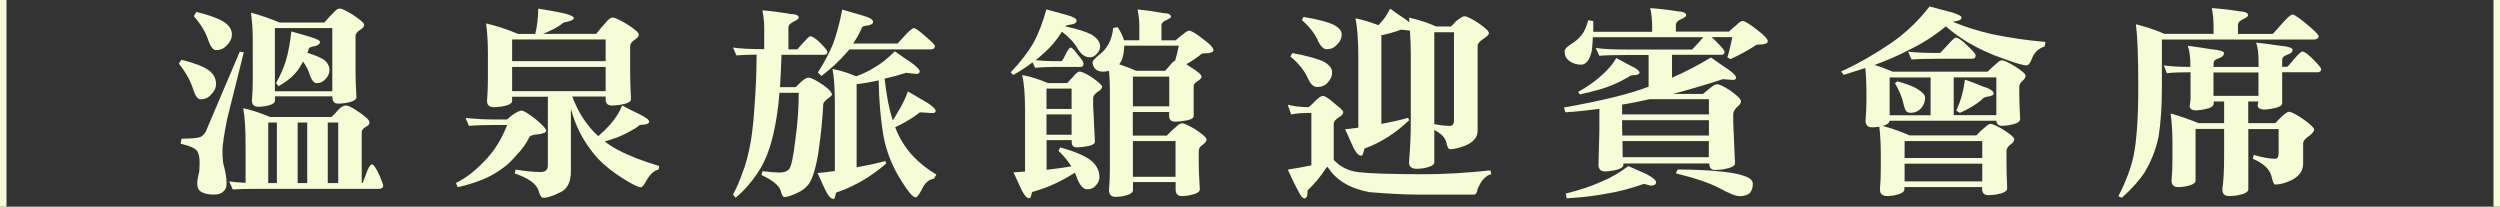 <?xml version="1.0" encoding="UTF-8"?>
<svg id="_圖層_2" data-name="圖層 2" xmlns="http://www.w3.org/2000/svg" viewBox="0 0 253.99 21">
  <rect x="0" y="0" width="253.99" height="21" fill="#333333" stroke="none"/>
  <defs>
    <style>
      .cls-1 {
        fill: #f5fcd6;
      }
    </style>
  </defs>
  <g id="_設計" data-name="設計">
    <g>
      <path class="cls-1" d="M.66,21H0V0H.66V21Z"/>
      <path class="cls-1" d="M18.43,6.07c1.36,.34,2.31,.71,2.84,1.11,.45,.38,.68,.83,.68,1.35,0,.4-.19,.78-.57,1.15-.25,.27-.59,.41-1.01,.41-.28,0-.52-.33-.73-.98-.28-.9-.77-1.78-1.47-2.64l.26-.39Zm5.92-.82l.42,.06c-.72,2.9-1.28,5.15-1.69,6.77-.32,1.6-.48,2.69-.48,3.26,0,.36,.02,.76,.07,1.21,.23,.86,.35,1.54,.35,2.05,0,.4-.1,.67-.29,.82-.21,.23-.54,.35-1.01,.35-.6,0-1.06-.12-1.39-.35-.19-.15-.29-.42-.29-.82,0-.26,.07-.65,.2-1.17,.03-.41,.04-.72,.04-.94,0-.49-.08-.87-.24-1.13-.18-.29-.74-.54-1.69-.76l.09-.51c1,0,1.65-.06,1.96-.19,.29-.15,.52-.46,.68-.94l3.28-7.71ZM19.95,1.21c1.38,.34,2.34,.7,2.88,1.07,.48,.34,.73,.75,.73,1.23,0,.41-.2,.8-.59,1.17-.25,.27-.59,.41-1.01,.41-.29,0-.55-.31-.77-.92-.28-.88-.78-1.72-1.5-2.52l.26-.43Zm4.75,9.78c.78,.16,1.69,.46,2.75,.9h6.22c.31-.29,.54-.53,.7-.74,.28-.29,.53-.43,.77-.43,.22,0,.57,.16,1.06,.49,.89,.57,1.34,.98,1.34,1.23,0,.19-.12,.33-.35,.43-.29,.16-.44,.35-.44,.55v5.17h.09s.12-.27,.29-.74c.25-.77,.48-1.15,.68-1.15,.15,0,.4,.38,.75,1.13,.25,.59,.37,.93,.37,1.03,0,.22-.17,.33-.51,.33h-12.42c-1,0-1.78,.02-2.35,.06l-.37-.82c.53,.07,1.08,.12,1.67,.14v-3.81c0-1.67-.08-2.93-.24-3.77Zm.79-9.7c.95,.25,1.93,.58,2.92,1h4.55c.32-.4,.64-.74,.95-1.03,.22-.26,.42-.39,.62-.39s.62,.21,1.3,.62c.78,.51,1.17,.85,1.17,1.04,0,.18-.16,.36-.48,.55-.26,.18-.4,.37-.4,.57v3.61c0,.64,.03,1.52,.09,2.62,0,.27-.37,.47-1.12,.59-.32,.04-.56,.06-.73,.06-.4,0-.59-.22-.59-.66v-.08h-5.83v.43c0,.26-.34,.45-1.01,.57-.29,.04-.51,.06-.64,.06-.47,0-.7-.21-.7-.64,.06-.66,.09-1.32,.09-1.99V4.1c0-.97-.06-1.91-.18-2.81Zm1.76,17.31h.88v-6.15h-.88v6.15Zm.68-9.33h5.83V2.85h-5.83v6.42Zm1.67-6.07c.62,.16,1.23,.34,1.85,.53,.7,.21,1.06,.38,1.06,.53,0,.19-.17,.34-.51,.43-.43,.05-.64,.16-.64,.31-.06,.15-.1,.27-.13,.37,.75,.23,1.3,.46,1.65,.68,.4,.3,.59,.66,.59,1.07,0,.36-.15,.68-.46,.98-.22,.23-.5,.35-.84,.35-.26,0-.49-.27-.68-.8-.15-.49-.38-.96-.7-1.39-.09,.16-.17,.3-.24,.41-.21,.37-.45,.69-.73,.96-.31,.34-.81,.72-1.52,1.13l-.26-.31c.42-.74,.76-1.5,1.01-2.3,.23-.78,.42-1.76,.55-2.95Zm.64,15.4h.97v-6.15h-.97v6.15Zm3.06,0h1.06v-6.15h-1.06v6.15Z"/>
      <path class="cls-1" d="M47.28,11.98c1.07,.11,2.07,.16,2.99,.16h1.25c.28-.26,.48-.43,.62-.51,.38-.26,.67-.39,.86-.39,.21,0,.67,.29,1.41,.86,.72,.6,1.08,.99,1.08,1.17s-.26,.3-.77,.37c-.48,.04-.78,.12-.9,.22-.34,.71-.81,1.38-1.43,1.99-.56,.68-1.26,1.27-2.11,1.76-.89,.56-2.15,1.03-3.78,1.41l-.18-.43c1.06-.52,2.09-1.33,3.1-2.44,.84-.88,1.54-2.02,2.11-3.45h-1.25c-1.06,0-1.94,.03-2.64,.08l-.35-.82ZM54.69,.88c.95,.15,1.73,.29,2.33,.41,.85,.18,1.28,.37,1.28,.57,0,.12-.22,.24-.66,.35-.34,.05-.54,.14-.59,.25-.45,.33-1.08,.66-1.87,.98h5.39c.37-.46,.7-.86,1.01-1.19,.25-.31,.48-.47,.68-.47,.19,0,.65,.21,1.36,.63,.85,.53,1.28,.9,1.28,1.09,0,.21-.18,.41-.53,.62-.23,.18-.35,.38-.35,.62v2.62c0,.67,.03,1.58,.09,2.73,0,.26-.39,.45-1.17,.57-.37,.04-.62,.06-.77,.06-.43,0-.64-.21-.64-.64v-.27h-3.39c.48,1.27,1.1,2.34,1.85,3.2,.23,.29,.5,.56,.79,.82,.44-.37,.83-.75,1.17-1.13,.62-.71,1.03-1.37,1.25-1.99,.66,.36,1.24,.65,1.74,.88,.67,.33,1.01,.58,1.01,.76s-.17,.28-.51,.31c-.37,0-.58,.07-.64,.21-.48,.31-1,.6-1.56,.86-.44,.21-1.04,.42-1.8,.64,.42,.33,.87,.62,1.34,.86,1.1,.59,2.5,1.13,4.2,1.64l-.07,.35c-.45,.11-.87,.48-1.23,1.11-.25,.46-.43,.7-.55,.7-.26,0-.83-.27-1.69-.8-1.08-.66-1.99-1.38-2.73-2.15-.73-.83-1.32-1.68-1.76-2.54-.38-.74-.7-1.56-.95-2.48v6.34c0,1.13-.38,1.86-1.14,2.17-.72,.36-1.28,.53-1.67,.53-.19,0-.35-.25-.48-.74-.21-.68-1.01-1.26-2.42-1.74l.09-.39c1.01,.16,1.86,.25,2.55,.25,.48,0,.73-.22,.73-.68v-6.97h-3.63v.43c0,.26-.37,.45-1.1,.57-.34,.04-.59,.06-.75,.06-.47,0-.7-.21-.7-.64,.06-.75,.09-1.5,.09-2.23v-2.62c0-1.04-.06-2.04-.18-3.02,1.06,.25,2.14,.6,3.25,1.07h1.74c.18-.7,.28-1.55,.31-2.56Zm-2.66,5.33h9.5v-2.2h-9.5v2.2Zm0,3.05h9.5v-2.46h-9.5v2.46Z"/>
      <path class="cls-1" d="M77.45,1.05c.98,.08,1.93,.21,2.84,.37,.57,.01,.86,.14,.86,.37,0,.11-.16,.24-.48,.39-.38,.18-.57,.38-.57,.6v2.23h.9s.22-.24,.57-.63c.41-.46,.65-.7,.73-.7,.23,0,.59,.23,1.06,.7,.47,.48,.7,.77,.7,.88,0,.21-.11,.31-.33,.31h-4.33c-.04,1.22-.1,2.31-.15,3.28h1.58c.25-.22,.45-.41,.59-.57,.31-.26,.54-.39,.7-.39,.29,0,.79,.25,1.5,.74,.6,.42,.9,.75,.9,.98,0,.08-.14,.22-.42,.41-.28,.21-.43,.39-.46,.55-.06,1.39-.23,3.07-.51,5.02-.26,1.56-.59,2.6-.97,3.12-.31,.4-.72,.71-1.23,.92-.56,.26-.98,.39-1.25,.39-.13,0-.26-.22-.37-.66-.16-.52-.81-1.04-1.94-1.58l.09-.39c.81,.1,1.39,.14,1.76,.14,.44,0,.76-.12,.97-.37,.21-.3,.4-1.22,.59-2.77,.25-1.76,.37-3.42,.37-4.96h-1.96c-.07,.9-.16,1.67-.26,2.3-.22,1.39-.48,2.52-.77,3.36-.32,.97-.73,1.82-1.23,2.54-.65,.97-1.38,1.79-2.2,2.46l-.26-.33c.35-.62,.67-1.36,.97-2.23,.32-.78,.6-1.84,.84-3.18,.16-1.01,.29-2.18,.37-3.51,.13-1.64,.21-3.4,.22-5.29-.92,.01-1.61,.04-2.05,.08l-.35-.8c.72,.11,1.74,.16,3.08,.16h.09V2.85c0-.59-.06-1.19-.18-1.8Zm8.11-.08c.73,.21,1.44,.41,2.13,.62,.67,.19,1.01,.4,1.01,.63,0,.19-.18,.31-.53,.37-.37,.04-.56,.1-.59,.19-.26,.6-.56,1.15-.9,1.64h4.51s.21-.21,.59-.64c.54-.62,.9-.92,1.08-.92,.16,0,.62,.34,1.39,1.03,.48,.41,.73,.67,.73,.78,0,.23-.15,.35-.46,.35h-8.22c-.15,.16-.29,.32-.42,.47-.62,.71-1.42,1.46-2.42,2.23l-.37-.35c.67-1.05,1.19-2.04,1.56-2.95,.35-.96,.66-2.11,.92-3.45Zm6.6,6.4c-.78,.25-1.54,.45-2.29,.62,.07,.66,.19,1.44,.35,2.36,.13,.67,.29,1.29,.48,1.87,.18-.25,.34-.51,.48-.78,.43-.67,.78-1.39,1.06-2.15,.69,.4,1.33,.77,1.94,1.13,.59,.38,.88,.66,.88,.84,0,.15-.12,.23-.35,.23l-1.25-.08c-.6,.49-1.44,1-2.51,1.52l.18,.45c.43,.96,.98,1.8,1.67,2.52,.69,.72,1.47,1.33,2.33,1.83l-.24,.43c-.53,.05-.95,.45-1.28,1.17-.26,.48-.45,.72-.57,.72-.28,0-.74-.52-1.39-1.56-.92-1.42-1.55-2.94-1.87-4.55-.31-1.76-.48-3.69-.51-5.78-.78,.18-1.52,.31-2.24,.39v8.45c1.01-.18,1.99-.39,2.92-.64l.09,.25c-1.52,1.31-3.14,2.27-4.84,2.87-.19,.03-.29,.1-.29,.23-.01,.07-.04,.16-.07,.27-.03,.15-.09,.23-.18,.23-.29,0-.64-.46-1.03-1.38-.12-.25-.31-.66-.57-1.25,.6-.05,1.19-.12,1.76-.21v-6.77c0-1.59-.08-2.78-.24-3.59,.7,.12,1.51,.37,2.42,.74,.78-.3,1.37-.59,1.78-.86,.69-.38,1.4-.94,2.13-1.68,.67,.48,1.21,.85,1.61,1.11,.62,.44,.92,.75,.92,.92s-.11,.27-.33,.27l-.97-.1Z"/>
      <path class="cls-1" d="M106.32,.96c.72,.19,1.41,.38,2.09,.57,.65,.18,.97,.37,.97,.57s-.18,.33-.53,.39c-.37,.04-.57,.1-.62,.19,1.25,.27,2.14,.55,2.68,.84,.57,.36,.86,.76,.86,1.21,0,.29-.13,.55-.4,.8-.18,.19-.4,.29-.66,.29-.45,0-.85-.27-1.19-.82-.34-.62-.88-1.21-1.63-1.78-.53,.85-1.14,1.57-1.83,2.17-.26,.25-.54,.48-.84,.72,.72,.07,1.28,.1,1.69,.1h.97c.12-.16,.26-.42,.42-.76,.22-.41,.37-.62,.46-.62,.15,0,.4,.25,.75,.74,.38,.44,.57,.73,.57,.88,0,.23-.09,.35-.26,.35h-2.9c-.44,0-1.03,.03-1.76,.08l-.26-.55c-.56,.44-1.21,.87-1.96,1.29l-.26-.27c1-1.05,1.76-2.04,2.29-2.95,.53-.96,.97-2.11,1.34-3.45Zm-2.48,6.66c.78,.14,1.66,.41,2.64,.82h1.94c.23-.25,.45-.47,.64-.68,.26-.33,.47-.49,.62-.49,.22,0,.63,.19,1.23,.57,.7,.49,1.06,.82,1.06,.98s-.17,.35-.51,.55c-.26,.21-.4,.4-.4,.6v.74l.18,3.69c0,.25-.37,.42-1.12,.51-.32,.04-.56,.06-.73,.06-.34,0-.51-.19-.51-.57v-.16h-2.55v3.01c.88-.1,1.72-.21,2.51-.35-.34-.55-.77-1.07-1.3-1.58l.18-.35c1.54,.44,2.6,.9,3.19,1.39,.53,.46,.79,1.02,.79,1.66,0,.31-.15,.62-.46,.92-.19,.19-.45,.29-.79,.29-.37,0-.7-.34-.99-1.03-.07-.23-.16-.45-.26-.66-1.31,.85-2.66,1.48-4.07,1.89-.21,.03-.31,.1-.31,.21-.01,.07-.04,.16-.07,.27-.03,.15-.1,.23-.2,.23-.28,0-.62-.46-1.01-1.38-.12-.25-.31-.66-.57-1.25,.41-.03,.8-.05,1.17-.08v-6.21c0-1.6-.1-2.8-.29-3.61Zm2.48,3.45h2.55v-2.07h-2.55v2.07Zm0,2.62h2.55v-2.07h-2.55v2.07ZM115.56,.96c.89,.08,1.77,.21,2.64,.37,.51,.01,.77,.14,.77,.39,0,.07-.15,.17-.44,.31-.35,.15-.53,.32-.53,.51v1.56h1.43c.28-.25,.52-.44,.73-.59,.29-.26,.51-.39,.66-.39,.22,0,.7,.29,1.45,.88,.67,.49,1.01,.85,1.01,1.09,0,.16-.18,.27-.53,.31-.4,0-.62,.03-.68,.08-.45,.37-.97,.72-1.54,1.04,.13,.1,.27,.19,.42,.29,.75,.45,1.12,.78,1.12,.98,0,.14-.13,.29-.4,.45-.23,.15-.37,.3-.4,.45v3.1c0,.25-.37,.42-1.12,.51-.34,.04-.58,.06-.73,.06-.43,0-.64-.19-.64-.57v-.41h-3.69v2.4h3.45c.34-.36,.65-.66,.95-.9,.22-.23,.43-.35,.64-.35,.18,0,.6,.2,1.28,.59,.78,.52,1.17,.87,1.17,1.05,0,.19-.15,.38-.44,.57-.23,.16-.35,.36-.35,.59v1.29c0,.64,.04,1.52,.11,2.62,0,.27-.38,.48-1.14,.62-.32,.04-.56,.06-.7,.06-.41,0-.62-.22-.62-.68v-.74h-4.33v.82c0,.27-.35,.48-1.06,.62-.31,.04-.54,.06-.7,.06-.45,0-.68-.22-.68-.68,.06-.7,.09-1.4,.09-2.11V9.17c0-.68-.03-1.34-.09-1.97-.21,.05-.42,.08-.64,.08-.31,0-.57-.1-.79-.31-.16-.21-.24-.43-.24-.68,0-.12,.34-.46,1.01-1.01,.65-.64,1-1.46,1.08-2.44l.46-.08c.34,.52,.55,.96,.64,1.33h1.56v-1.41c0-.56-.06-1.13-.18-1.72Zm-.13,6.23h2.95c.25-.3,.47-.55,.66-.76,.13-.14,.25-.22,.35-.27,.15-.51,.27-1.01,.37-1.52h-5.54c-.03,.9-.2,1.53-.51,1.89,.57,.19,1.14,.41,1.72,.66Zm-.33,3.61h3.69v-3.02h-3.69v3.02Zm0,7.16h4.33v-3.63h-4.33v3.63Z"/>
      <path class="cls-1" d="M130.84,10.64c.65,.16,1.35,.25,2.11,.25,.28-.23,.51-.45,.7-.66,.34-.33,.58-.49,.73-.49,.22,0,.6,.24,1.14,.72,.63,.49,.95,.8,.95,.92,0,.19-.15,.38-.46,.55-.32,.21-.49,.4-.51,.6v3.71c.67,.72,1.52,1.14,2.53,1.25,1.16,.14,3.4,.21,6.73,.21,1.99,0,4.21-.13,6.66-.39l.09,.39c-.56,.12-1.02,.62-1.39,1.5-.06,.38-.18,.57-.37,.57h-5.7c-1.28,0-2.92-.08-4.93-.25-1.96-.36-3.38-1.21-4.24-2.56-.06,0-.12,.06-.2,.18-.5,.78-1.11,1.51-1.83,2.2,0,.55-.11,.82-.33,.82-.13,0-.29-.15-.46-.45-.38-.68-.79-1.51-1.23-2.48,1.04-.16,1.84-.31,2.4-.43v-5.33c-.91,0-1.59,.05-2.05,.16l-.35-.98Zm.46-5.25c1.54,.29,2.62,.59,3.23,.9,.54,.31,.81,.67,.81,1.07s-.18,.76-.55,1.13c-.23,.23-.56,.35-.97,.35-.35,0-.66-.27-.92-.82-.32-.78-.92-1.54-1.8-2.28l.2-.35Zm1.14-3.67c1.48,.25,2.51,.52,3.1,.82,.51,.27,.77,.6,.77,.96,0,.4-.18,.77-.55,1.11-.23,.26-.56,.39-.97,.39-.32,0-.61-.27-.86-.8-.31-.74-.87-1.46-1.67-2.17l.18-.31Zm9.92,1.29c-.72,.26-1.39,.45-2.02,.57V12.59c.95-.18,1.86-.38,2.73-.62l.09,.25c-1.36,1.29-2.8,2.21-4.31,2.79-.18,.03-.26,.1-.26,.23-.03,.08-.06,.18-.09,.31-.04,.18-.12,.27-.24,.27-.29,0-.64-.47-1.03-1.42-.12-.26-.31-.68-.57-1.27,.45-.04,.9-.1,1.34-.16V5.82c0-1.74-.1-3.05-.29-3.96,.7,.14,1.48,.37,2.33,.7,.09-.08,.17-.17,.24-.27,.32-.31,.64-.79,.95-1.41,.66,.48,1.19,.84,1.58,1.09,.15,.11,.27,.21,.37,.31,0-.18,0-.34-.02-.49,.98,.22,1.9,.52,2.75,.9h1.5c.21-.19,.37-.36,.48-.51,.44-.36,.74-.53,.9-.53,.23,0,.72,.24,1.45,.72,.69,.48,1.03,.81,1.03,1,0,.14-.18,.32-.53,.55-.41,.27-.62,.52-.62,.74V13.27c0,.66-.4,1.15-1.21,1.5-.65,.26-1.18,.39-1.61,.39-.15,0-.27-.25-.37-.74-.13-.46-.54-.87-1.21-1.21v3.28c0,.26-.36,.46-1.08,.6-.32,.04-.56,.06-.7,.06-.53,0-.79-.22-.79-.66,.12-1.5,.18-2.82,.18-3.96V5.39c0-.67-.03-1.43-.09-2.28l-.88-.1Zm3.36,.27V12.61c.63,.12,1.16,.18,1.58,.18,.28,0,.42-.19,.42-.57V3.28h-2Z"/>
      <path class="cls-1" d="M167.61,.82c.98,.07,1.93,.18,2.84,.33,.57,.03,.86,.16,.86,.41,0,.1-.16,.22-.48,.37-.38,.16-.57,.37-.57,.62v.66h5.39c.28-.26,.52-.47,.73-.63,.29-.3,.51-.45,.66-.45,.22,0,.72,.31,1.5,.92,.7,.53,1.06,.92,1.06,1.15,0,.16-.18,.27-.53,.31-.4,0-.62,.03-.68,.08-.69,.46-1.55,.94-2.57,1.41l-.33-.16c.21-.68,.37-1.37,.51-2.07h-2.11c.16,.14,.35,.32,.57,.55,.5,.51,.75,.82,.75,.94,0,.21-.11,.31-.33,.31h-5.01v2.32c1.3-.56,2.62-1.24,3.96-2.05,.67,.48,1.22,.86,1.63,1.13,.62,.42,.92,.73,.92,.92,0,.15-.12,.23-.37,.23l-.97-.08c-1.74,.57-3.43,1.07-5.06,1.5h3.03c.26-.21,.51-.4,.73-.59,.31-.26,.54-.39,.7-.39,.25,0,.69,.21,1.32,.62,.75,.53,1.12,.9,1.12,1.11,0,.18-.14,.38-.42,.6-.25,.26-.37,.49-.37,.7v.82l.18,4.2c0,.26-.41,.46-1.23,.6-.35,.04-.62,.06-.79,.06-.4,0-.59-.22-.59-.66h-8.73v.14c0,.27-.37,.47-1.12,.59-.32,.05-.56,.08-.73,.08-.45,0-.68-.22-.68-.68l.09-3.53v-2.15c-1.19,.16-2.34,.28-3.45,.35l-.15-.49c3.86-.68,6.72-1.39,8.6-2.11v-3.22h-2.27c-1.29,0-2.2,.03-2.73,.08l-.37-.8c.72,.11,1.75,.16,3.1,.16h6.69s.26-.26,.66-.7c.23-.27,.4-.46,.48-.55h-11.22c-.03,.62-.07,1.07-.11,1.37-.12,.59-.32,1-.59,1.23-.15,.12-.31,.19-.48,.19-.5,0-.92-.14-1.25-.41-.29-.22-.44-.54-.44-.96,0-.21,.22-.44,.66-.72,.45-.27,.81-.59,1.08-.94,.26-.33,.48-.82,.66-1.48l.51,.08v1.09h5.98v-.57c0-.59-.06-1.19-.18-1.8Zm-.59,17.86c-1.38,.48-2.62,.81-3.74,.98-1.16,.23-2.53,.4-4.11,.49l-.09-.49c1.36-.33,2.54-.72,3.54-1.17,1-.41,1.94-.95,2.81-1.62,.82,.36,1.44,.63,1.85,.82,.64,.34,.97,.62,.97,.82,0,.23-.18,.35-.55,.35l-.68-.18Zm-2.81-12.78c.57,.3,1.07,.57,1.5,.8,.57,.27,.86,.49,.86,.66,0,.15-.15,.24-.44,.27-.35,0-.56,.05-.62,.16-.54,.31-1.11,.6-1.72,.86-.7,.3-1.8,.62-3.28,.94l-.18-.25c.86-.48,1.62-1,2.27-1.58,.76-.66,1.3-1.28,1.6-1.87Zm.59,5.72h8.82v-1.54h-6.03c-.95,.22-1.88,.4-2.79,.55v.98Zm.02,2.15h8.8v-1.56h-8.82v.66l.02,.9Zm.04,2.2h8.75v-1.64h-8.77l.02,1.64Zm5.56,1.25c1.94,.01,3.48,.09,4.64,.23,1,.1,1.79,.27,2.38,.51,.43,.18,.64,.42,.64,.72,0,.41-.11,.73-.33,.96-.26,.19-.59,.29-.99,.29s-1.08-.27-2.04-.8c-.98-.52-2.47-1.03-4.46-1.52l.18-.39Z"/>
      <path class="cls-1" d="M196.05,.66c.79,.22,1.49,.4,2.09,.55,.76,.22,1.14,.41,1.14,.57,0,.21-.23,.33-.68,.39-.06,.03-.12,.05-.18,.06,1.29,.52,2.62,.94,4,1.25,1.8,.37,3.6,.63,5.39,.78l-.09,.47c-.62,.19-1.04,.59-1.28,1.21-.16,.46-.35,.7-.57,.7-.32,0-1.1-.22-2.33-.68-1.29-.44-2.51-1-3.65-1.68-.87-.53-1.6-1.07-2.2-1.6-1.22,1-2.5,1.81-3.85,2.44-.95,.51-2.08,1-3.39,1.48,.62,.19,1.22,.42,1.83,.68h9.65c.31-.31,.61-.59,.9-.82,.21-.22,.4-.33,.57-.33,.19,0,.61,.19,1.25,.57,.76,.48,1.14,.81,1.14,1,0,.18-.12,.36-.35,.55-.19,.18-.29,.37-.29,.57v.68c0,.64,.03,1.52,.09,2.62,0,.26-.37,.46-1.12,.6-.32,.04-.56,.06-.73,.06-.35,0-.54-.17-.57-.51h-10.86c0,.22-.23,.4-.68,.53,.89,.23,1.8,.55,2.73,.96h6.77c.31-.33,.61-.61,.9-.84,.22-.22,.41-.33,.57-.33,.19,0,.61,.19,1.25,.57,.76,.48,1.14,.81,1.14,.98,0,.21-.16,.41-.48,.62-.21,.18-.31,.39-.31,.63v1.07c0,.66,.02,1.56,.07,2.71,0,.26-.38,.46-1.14,.6-.37,.04-.62,.06-.77,.06-.43,0-.64-.22-.64-.66v-.16h-7.89v.23c0,.27-.36,.48-1.08,.62-.32,.04-.55,.06-.68,.06-.48,0-.73-.22-.73-.68,.06-.7,.09-1.4,.09-2.11v-1.48c0-.96-.05-1.88-.15-2.77h-.02c-.31,.04-.54,.06-.7,.06-.45,0-.68-.22-.68-.68,.06-.7,.09-1.4,.09-2.11v-.9c0-.82-.04-1.6-.11-2.34-.69,.23-1.42,.46-2.2,.7l-.26-.35c1.57-.7,3.25-1.65,5.06-2.87,1.47-1.01,2.78-2.26,3.94-3.75Zm-4.07,11.05h4.16v-3.84h-4.16v3.84Zm.79-3.45c.89,.25,1.56,.5,2,.76,.54,.33,.81,.62,.81,.88,0,.52-.2,.94-.59,1.27-.23,.19-.53,.29-.88,.29-.18,0-.32-.05-.44-.16-.1-.11-.2-.37-.29-.78-.12-.59-.4-1.28-.86-2.07l.24-.18Zm.73,7.79h7.89v-1.72h-7.89v1.72Zm0,2.38h7.89v-1.8h-7.89v1.8Zm.33-13.19c.72,.1,1.75,.14,3.1,.14h.18s.27-.25,.68-.72c.5-.56,.79-.84,.88-.84,.26,0,.67,.27,1.21,.82,.56,.53,.84,.86,.84,.98,0,.23-.12,.35-.37,.35h-3.41c-1.29,0-2.2,.03-2.73,.08l-.37-.82Zm4.66,6.46h4.33v-3.84h-4.33v3.84Zm1.14-3.61c.64,.22,1.24,.44,1.78,.68,.76,.23,1.14,.48,1.14,.74,0,.14-.18,.23-.53,.29-.37,.05-.58,.15-.64,.29-.56,.49-1.31,.95-2.26,1.38l-.37-.23c.44-.94,.73-1.99,.88-3.14Z"/>
      <path class="cls-1" d="M224.7,.82c.98,.07,1.93,.18,2.84,.33,.57,.03,.86,.16,.86,.41,0,.1-.16,.22-.48,.37-.37,.16-.55,.37-.55,.62v.9h3.52s.28-.27,.75-.82c.66-.77,1.08-1.15,1.28-1.15s.77,.41,1.74,1.23c.6,.52,.9,.84,.9,.96,0,.23-.18,.35-.55,.35h-15.37v4.82c0,1.9-.11,3.57-.33,5.02-.26,1.27-.73,2.47-1.39,3.59-.57,.88-1.36,1.76-2.35,2.64l-.35-.16c.75-1.45,1.26-2.81,1.54-4.08,.32-1.56,.48-3.9,.48-7.01s-.08-5.09-.24-6.38c1.23,.33,2.2,.66,2.9,.98h4.99v-.82c0-.59-.06-1.19-.18-1.8Zm-4.9,5.82c.64,.1,1.55,.15,2.73,.16v-.35c0-.68-.09-1.29-.26-1.8,.66,.08,1.45,.2,2.38,.35,.86,.08,1.3,.21,1.3,.39,0,.25-.21,.44-.62,.57-.29,.08-.44,.25-.44,.49v.35h4.57v-.68c0-.68-.08-1.28-.24-1.79,.66,.07,1.45,.17,2.38,.31,.88,.08,1.32,.22,1.32,.43,0,.22-.21,.4-.64,.53-.28,.1-.42,.27-.42,.51v.68h.51c.06-.03,.28-.27,.66-.74,.48-.55,.77-.82,.86-.82,.23,0,.61,.27,1.12,.8,.54,.55,.81,.88,.81,.98,0,.22-.12,.33-.35,.33h-3.61v3.14c0,.26-.36,.45-1.08,.57-.32,.05-.55,.08-.68,.08-.48,0-.73-.14-.73-.43,.03-.15,.05-.28,.07-.39h-1.03v2.2h2.75c.21-.21,.37-.38,.51-.53,.42-.41,.72-.62,.88-.62,.25,0,.75,.26,1.5,.78,.7,.51,1.06,.85,1.06,1.03,0,.15-.16,.36-.48,.62-.42,.27-.64,.54-.64,.8v2.03c0,.74-.4,1.3-1.21,1.7-.63,.29-1.17,.43-1.61,.43-.15,0-.28-.29-.4-.86-.18-.7-.81-1.29-1.89-1.76l.09-.39c.89,.26,1.63,.39,2.2,.39,.22,0,.33-.21,.33-.64v-2.38h-3.08v6.13c0,.27-.39,.48-1.17,.62-.35,.04-.61,.06-.77,.06-.47,0-.7-.22-.7-.68,.12-.79,.18-1.94,.18-3.45v-2.69h-2.9v5.25c0,.26-.35,.46-1.06,.6-.31,.04-.54,.06-.7,.06-.45,0-.68-.22-.68-.66,.06-.71,.09-1.42,.09-2.13v-1.72c0-1.03-.06-2.02-.18-2.97,.92,.26,1.87,.59,2.84,.98h2.59v-2.2h-1.06v.23c0,.27-.35,.47-1.06,.59-.32,.05-.56,.08-.7,.08-.46,0-.68-.14-.68-.43,.06-.36,.09-.63,.09-.82v-2.62c-1.1,0-1.9,.03-2.4,.1l-.33-.82Zm5.08,3.1h4.57v-2.38h-4.57v2.38Z"/>
      <path class="cls-1" d="M253.99,21h-.66V0h.66V21Z"/>
    </g>
  </g>
</svg>